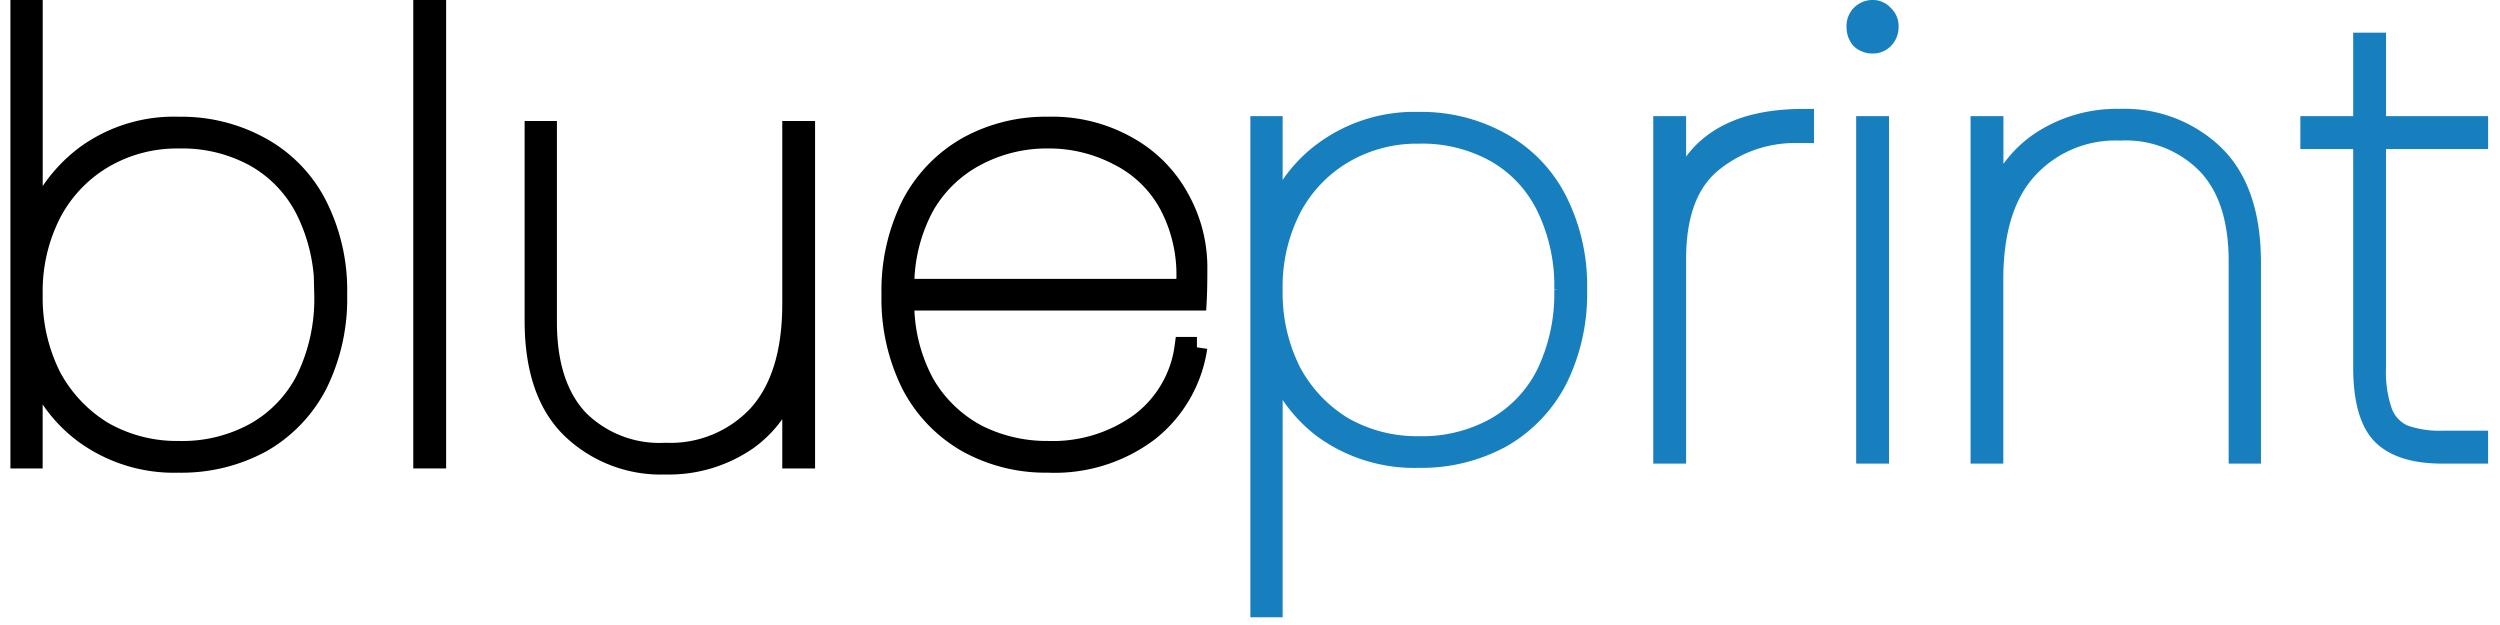 <svg xmlns="http://www.w3.org/2000/svg" xmlns:xlink="http://www.w3.org/1999/xlink" width="240" height="60" viewBox="0 0 240 60">
  <defs>
    <clipPath id="clip-path">
      <rect id="Rectangle_2315" data-name="Rectangle 2315" width="240" height="60" transform="translate(-104 31)" fill="none" stroke="#707070" stroke-width="1"/>
    </clipPath>
  </defs>
  <g id="Blueprint_Onepager_blueprintlogo" transform="translate(104 -31)" clip-path="url(#clip-path)">
    <g id="Blueprint_Onepager_logo" transform="translate(-102 32)">
      <path id="Path_27856" data-name="Path 27856" d="M1.1,21.195a14.564,14.564,0,0,1,5.073-7.2,14.333,14.333,0,0,1,8.993-2.787,15.646,15.646,0,0,1,7.9,1.974,13.13,13.13,0,0,1,5.361,5.575,18.033,18.033,0,0,1,1.9,8.536,18.385,18.385,0,0,1-1.9,8.594,13.58,13.58,0,0,1-5.361,5.575,16.021,16.021,0,0,1-7.9,1.916A14.58,14.58,0,0,1,6.11,40.59a13.779,13.779,0,0,1-5.015-7.2V42.97H0V0H1.1Zm28.074,6.1a17.342,17.342,0,0,0-1.729-8.013,12.13,12.13,0,0,0-4.9-5.226,14.488,14.488,0,0,0-7.379-1.8A13.958,13.958,0,0,0,7.9,14.169a13.254,13.254,0,0,0-5.015,5.284A16.483,16.483,0,0,0,1.1,27.292a16.832,16.832,0,0,0,1.787,7.9A13.777,13.777,0,0,0,7.9,40.474a14.3,14.3,0,0,0,7.263,1.858,14.488,14.488,0,0,0,7.379-1.8,12.2,12.2,0,0,0,4.9-5.168A17.7,17.7,0,0,0,29.169,27.292Z" stroke="#000" stroke-width="2"/>
      <path id="Path_27857" data-name="Path 27857" d="M46.41,0V42.97H45.257V0Z" transform="translate(-6.582)" stroke="#000" stroke-width="2"/>
      <path id="Path_27858" data-name="Path 27858" d="M83.649,13.59V44.947H82.5V36.411a10.909,10.909,0,0,1-4.381,6.794,13.229,13.229,0,0,1-7.84,2.323A12.351,12.351,0,0,1,61.282,42.1q-3.516-3.426-3.516-10.336V13.59h1.1V31.882q0,6.155,3.055,9.407a11.02,11.02,0,0,0,8.359,3.194,11.539,11.539,0,0,0,8.878-3.6Q82.5,37.224,82.5,30.14V13.59Z" transform="translate(-8.402 -1.977)" stroke="#000" stroke-width="2"/>
      <path id="Path_27859" data-name="Path 27859" d="M112.841,44.239a14.319,14.319,0,0,0,8.82-2.671,10.938,10.938,0,0,0,4.323-7.317h1.153a12.568,12.568,0,0,1-4.612,8.013,14.949,14.949,0,0,1-9.684,3.019,15.464,15.464,0,0,1-7.725-1.916,13.592,13.592,0,0,1-5.361-5.575,18.382,18.382,0,0,1-1.9-8.594,18.382,18.382,0,0,1,1.9-8.594,13.592,13.592,0,0,1,5.361-5.575,15.465,15.465,0,0,1,7.725-1.916,14.635,14.635,0,0,1,7.782,1.974,12.541,12.541,0,0,1,4.843,4.994,13.431,13.431,0,0,1,1.672,6.5q0,2.09-.058,3.136H99.006a16.155,16.155,0,0,0,1.96,8.071,12.8,12.8,0,0,0,5.073,4.878A14.9,14.9,0,0,0,112.841,44.239Zm0-30.079a14.466,14.466,0,0,0-6.8,1.626,12.394,12.394,0,0,0-5.073,4.82,16.155,16.155,0,0,0-1.96,8.072H126.1a14.363,14.363,0,0,0-1.557-8.072,11.277,11.277,0,0,0-4.957-4.82A14.347,14.347,0,0,0,112.841,14.16Z" transform="translate(-14.232 -1.907)" stroke="#000" stroke-width="2"/>
      <path id="Path_27860" data-name="Path 27860" d="M140.395,22.559a13.469,13.469,0,0,1,4.957-7.142,14.624,14.624,0,0,1,9.109-2.845,15.645,15.645,0,0,1,7.9,1.974,13.126,13.126,0,0,1,5.361,5.575,18.033,18.033,0,0,1,1.9,8.536,18.385,18.385,0,0,1-1.9,8.594,13.576,13.576,0,0,1-5.361,5.575,16.02,16.02,0,0,1-7.9,1.916,14.832,14.832,0,0,1-9.109-2.787,13.76,13.76,0,0,1-4.957-7.2V59.084h-1.1V12.978h1.1Zm28.074,6.1a17.343,17.343,0,0,0-1.73-8.013,12.126,12.126,0,0,0-4.9-5.226,14.485,14.485,0,0,0-7.378-1.8,13.958,13.958,0,0,0-7.264,1.916,13.257,13.257,0,0,0-5.015,5.284,16.484,16.484,0,0,0-1.787,7.839,16.833,16.833,0,0,0,1.787,7.9,13.78,13.78,0,0,0,5.015,5.284,14.3,14.3,0,0,0,7.264,1.858,14.485,14.485,0,0,0,7.378-1.8,12.2,12.2,0,0,0,4.9-5.168A17.7,17.7,0,0,0,168.468,28.656Z" transform="translate(-20.26 -1.828)" fill="#187fbf" stroke="#187fbf" stroke-width="2"/>
      <path id="Path_27861" data-name="Path 27861" d="M185.71,20.535q1.845-8.3,12.278-8.3v1.278h-.519a12.573,12.573,0,0,0-8.359,2.9q-3.4,2.845-3.4,9.233v18.64h-1.154V12.928h1.154Z" transform="translate(-26.843 -1.779)" fill="#187fbf" stroke="#187fbf" stroke-width="2"/>
      <path id="Path_27862" data-name="Path 27862" d="M207.769,3.136a1.6,1.6,0,0,1-1.1-.406,1.711,1.711,0,0,1-.4-1.161A1.484,1.484,0,0,1,207.769,0a1.31,1.31,0,0,1,1.037.465,1.4,1.4,0,0,1,.461,1.1,1.581,1.581,0,0,1-.461,1.161A1.4,1.4,0,0,1,207.769,3.136Zm.577,8.013V42.506h-1.153V11.149Z" transform="translate(-30.001)" fill="#187fbf" stroke="#187fbf" stroke-width="2"/>
      <path id="Path_27863" data-name="Path 27863" d="M233.57,12.231a12.35,12.35,0,0,1,8.992,3.426q3.516,3.426,3.516,10.336V44.285h-1.1V25.877q0-6.155-3.055-9.349a10.915,10.915,0,0,0-8.358-3.252,11.447,11.447,0,0,0-8.878,3.658q-3.343,3.6-3.343,10.685V44.285H220.2V12.928h1.154v8.246a10.932,10.932,0,0,1,4.38-6.62A13.233,13.233,0,0,1,233.57,12.231Z" transform="translate(-32.026 -1.779)" fill="#187fbf" stroke="#187fbf" stroke-width="2"/>
      <path id="Path_27864" data-name="Path 27864" d="M263.472,12.844v21.95a11.7,11.7,0,0,0,.634,4.355,3.945,3.945,0,0,0,2.018,2.149,10.278,10.278,0,0,0,3.863.581h3.286V43.04h-3.4q-4.035,0-5.822-1.858-1.729-1.858-1.73-6.387V12.844h-5.073V11.683h5.073V3.669h1.153v8.013h9.8v1.161Z" transform="translate(-37.415 -0.534)" fill="#187fbf" stroke="#187fbf" stroke-width="2"/>
    </g>
  </g>
</svg>
